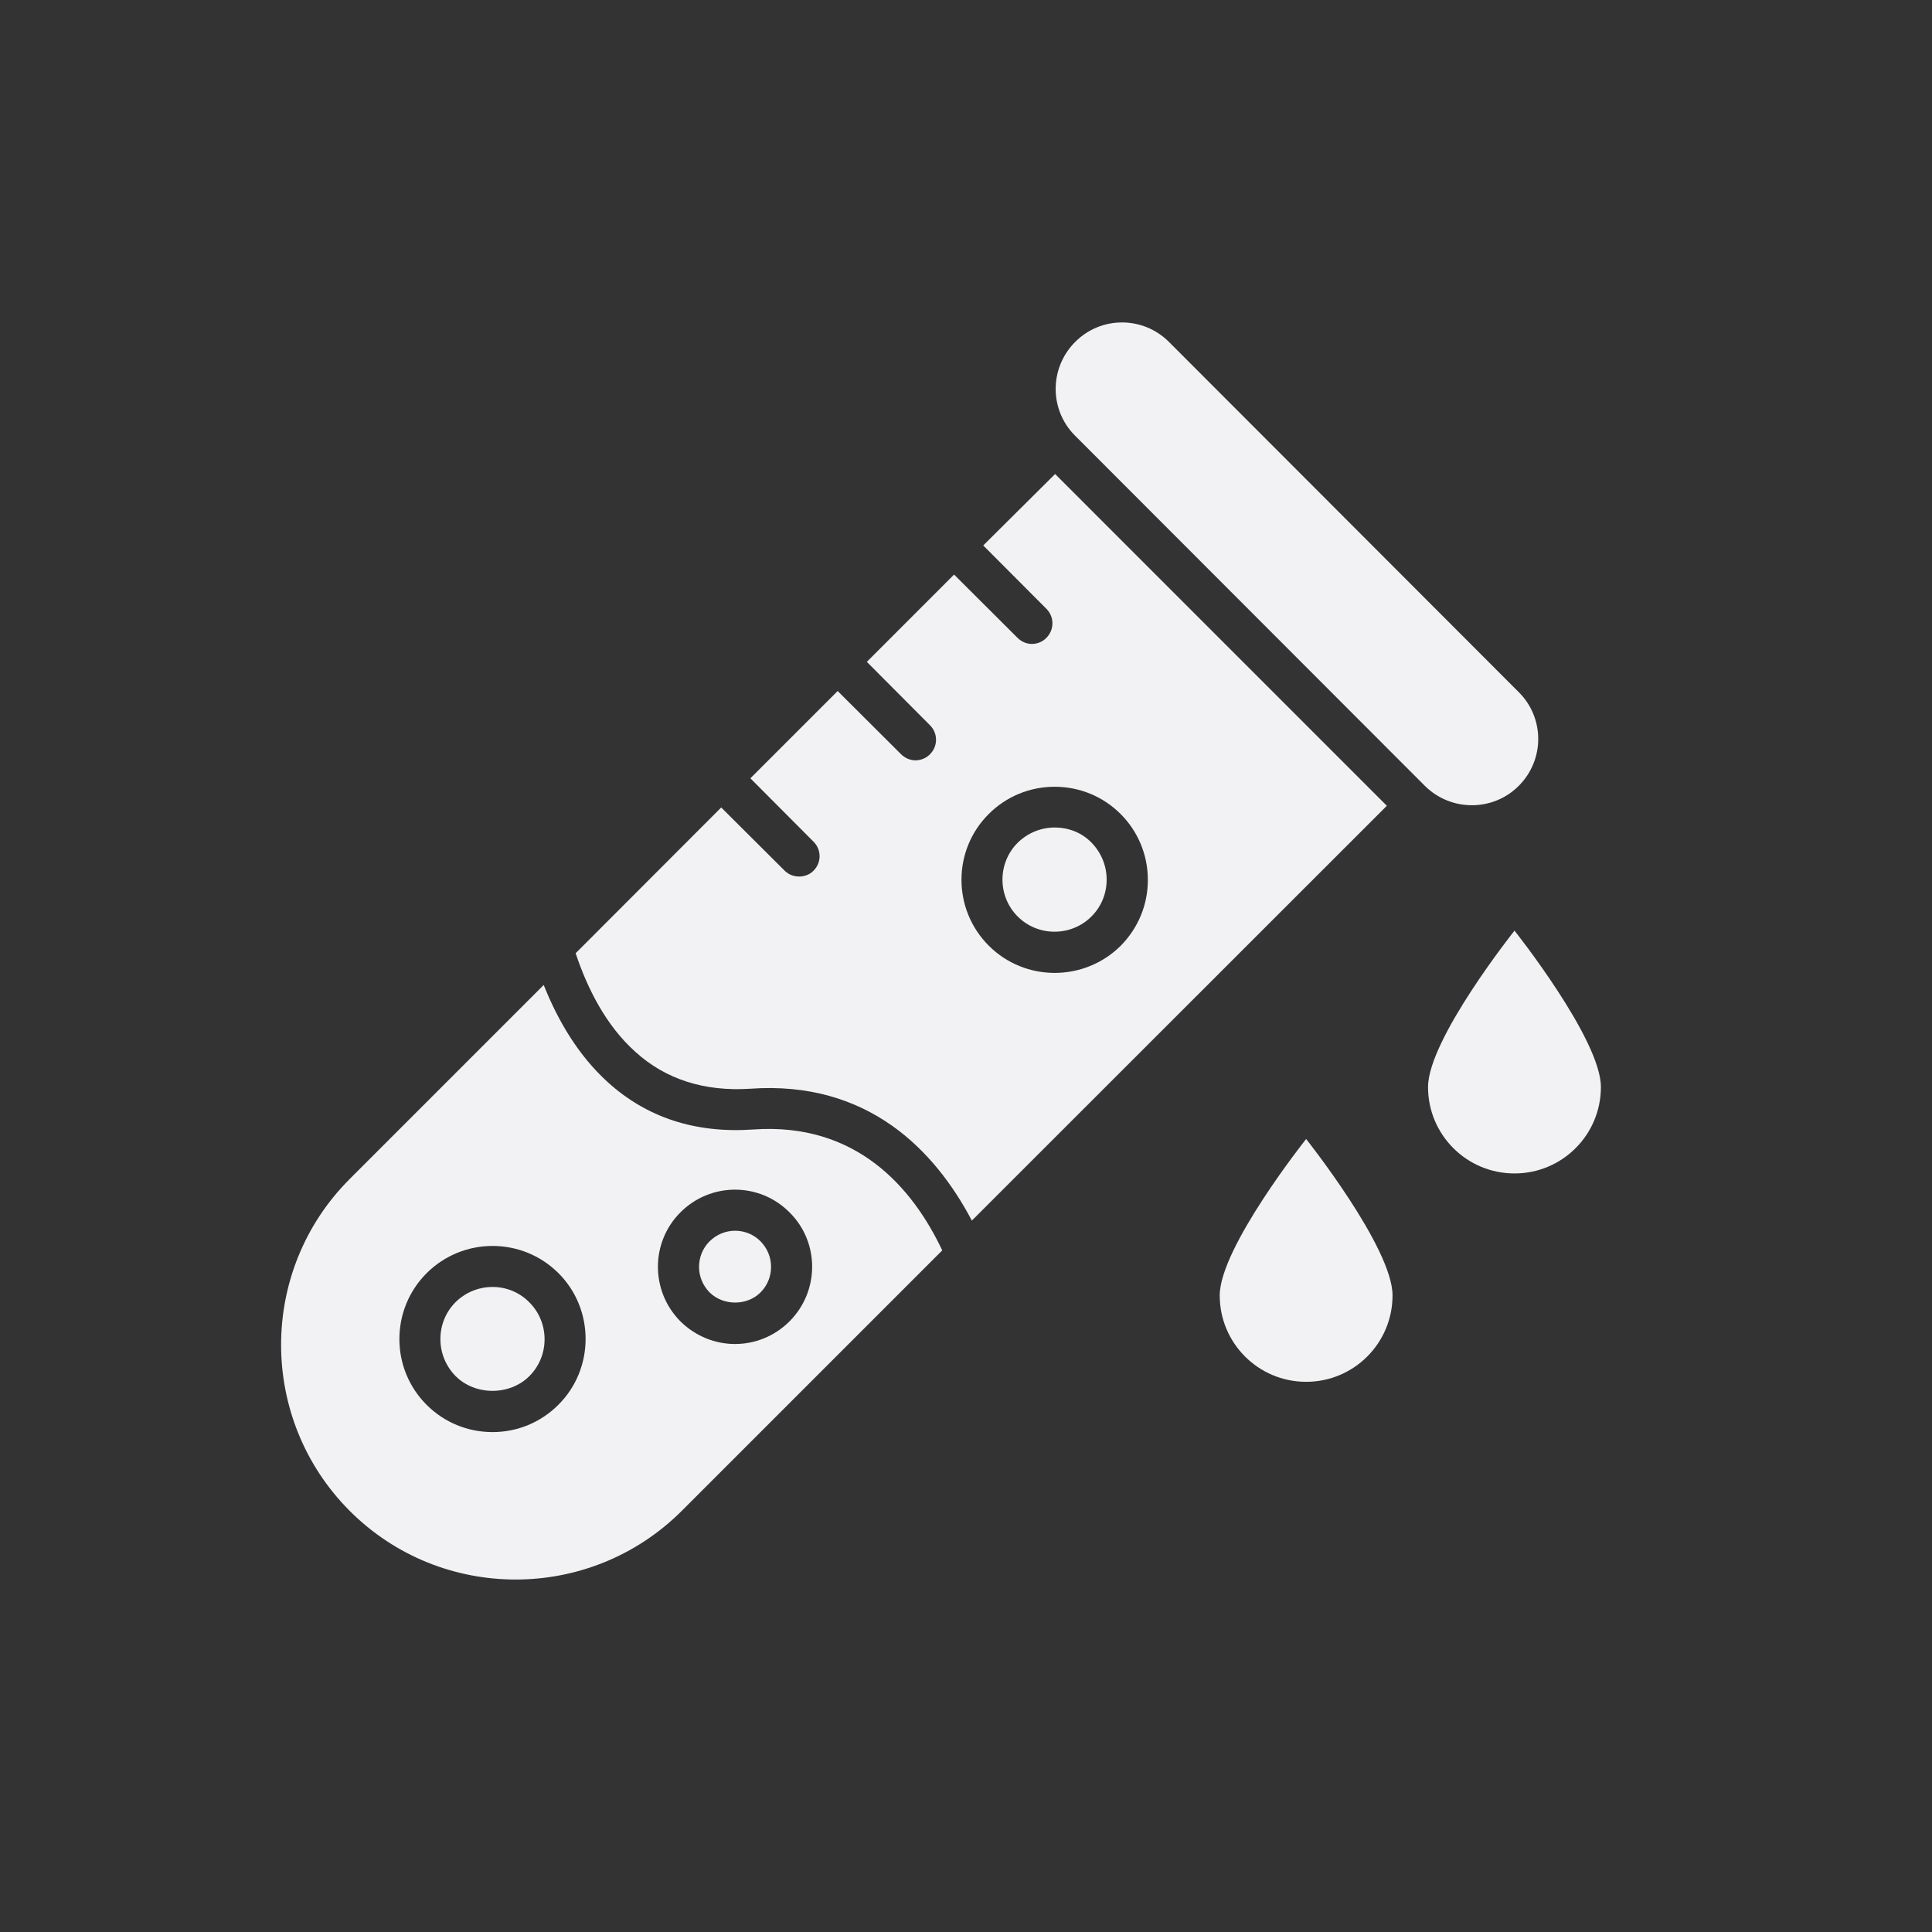 <svg width="40" height="40" viewBox="0 0 40 40" fill="none" xmlns="http://www.w3.org/2000/svg">
<rect x="0" y="0" width="40" height="40" fill="#333333" stroke="none"/>
<path d="M31.443 16.271C31.982 15.733 31.982 14.863 31.443 14.329L24.203 7.08C23.665 6.541 22.794 6.541 22.26 7.08C21.722 7.618 21.722 8.488 22.26 9.022L29.501 16.271C30.039 16.805 30.91 16.805 31.443 16.271Z" fill="#F2F2F4"/>
<path d="M10.198 26.645C9.923 26.645 9.643 26.75 9.433 26.959C9.227 27.165 9.118 27.436 9.118 27.725C9.118 28.014 9.231 28.285 9.433 28.491C9.84 28.898 10.553 28.898 10.96 28.491C11.38 28.071 11.38 27.384 10.96 26.964C10.75 26.75 10.474 26.645 10.198 26.645Z" fill="#F2F2F4"/>
<path d="M15.593 23.385C14.403 23.468 13.392 23.14 12.583 22.405C11.966 21.845 11.546 21.119 11.257 20.393L7.241 24.409C5.346 26.303 5.346 29.383 7.241 31.282C9.135 33.176 12.215 33.176 14.114 31.282L19.508 25.888C18.896 24.593 17.732 23.232 15.593 23.385ZM11.559 29.086C11.196 29.449 10.71 29.65 10.198 29.65C9.682 29.65 9.196 29.449 8.833 29.086C8.47 28.723 8.269 28.237 8.269 27.725C8.269 27.209 8.47 26.723 8.833 26.36C9.586 25.608 10.811 25.608 11.563 26.36C12.312 27.108 12.312 28.338 11.559 29.086ZM16.345 27.358C16.035 27.668 15.628 27.826 15.216 27.826C14.81 27.826 14.403 27.668 14.088 27.358C13.466 26.732 13.466 25.721 14.088 25.1C14.713 24.474 15.724 24.474 16.345 25.1C16.971 25.717 16.971 26.732 16.345 27.358Z" fill="#F2F2F4"/>
<path d="M15.221 25.481C15.02 25.481 14.836 25.559 14.691 25.7C14.551 25.84 14.473 26.028 14.473 26.229C14.473 26.43 14.551 26.614 14.691 26.758C14.976 27.038 15.466 27.038 15.746 26.758C15.886 26.618 15.964 26.43 15.964 26.229C15.964 26.028 15.886 25.844 15.746 25.7C15.606 25.559 15.418 25.481 15.221 25.481Z" fill="#F2F2F4"/>
<path d="M31.356 19.268C31.356 19.268 29.566 21.517 29.566 22.506C29.566 23.495 30.367 24.295 31.356 24.295C32.344 24.295 33.145 23.495 33.145 22.506C33.145 21.517 31.356 19.268 31.356 19.268Z" fill="#F2F2F4"/>
<path d="M25.253 26.82C25.253 27.808 26.053 28.609 27.042 28.609C28.031 28.609 28.831 27.808 28.831 26.82C28.831 25.831 27.042 23.582 27.042 23.582C27.042 23.582 25.253 25.831 25.253 26.82Z" fill="#F2F2F4"/>
<path d="M21.836 17.133C21.547 17.133 21.276 17.247 21.07 17.448C20.65 17.868 20.65 18.555 21.07 18.975C21.49 19.395 22.177 19.395 22.597 18.975C22.803 18.77 22.912 18.498 22.912 18.21C22.912 17.921 22.798 17.65 22.597 17.444C22.396 17.238 22.125 17.133 21.836 17.133Z" fill="#F2F2F4"/>
<path d="M21.845 9.814L20.357 11.293L21.665 12.605C21.831 12.771 21.831 13.038 21.665 13.205C21.587 13.288 21.473 13.332 21.363 13.332C21.258 13.332 21.149 13.288 21.066 13.205L19.753 11.896L17.947 13.703L19.255 15.016C19.421 15.182 19.421 15.449 19.255 15.615C19.176 15.698 19.062 15.742 18.953 15.742C18.848 15.742 18.738 15.698 18.655 15.615L17.343 14.307L15.536 16.114L16.844 17.427C17.01 17.593 17.01 17.86 16.844 18.026C16.765 18.109 16.651 18.148 16.547 18.148C16.437 18.148 16.328 18.109 16.245 18.026L14.932 16.718L11.918 19.736C12.163 20.471 12.548 21.233 13.152 21.775C13.781 22.348 14.586 22.602 15.531 22.541C17.977 22.366 19.36 23.827 20.121 25.271L28.713 16.683L21.845 9.814ZM21.836 20.143C21.341 20.143 20.847 19.955 20.471 19.579C19.718 18.826 19.718 17.602 20.471 16.853C20.834 16.49 21.32 16.289 21.836 16.289C22.352 16.289 22.838 16.49 23.201 16.853C23.564 17.216 23.765 17.702 23.765 18.218C23.765 18.735 23.564 19.216 23.201 19.583C22.825 19.955 22.33 20.143 21.836 20.143Z" fill="#F2F2F4"/>
</svg>
